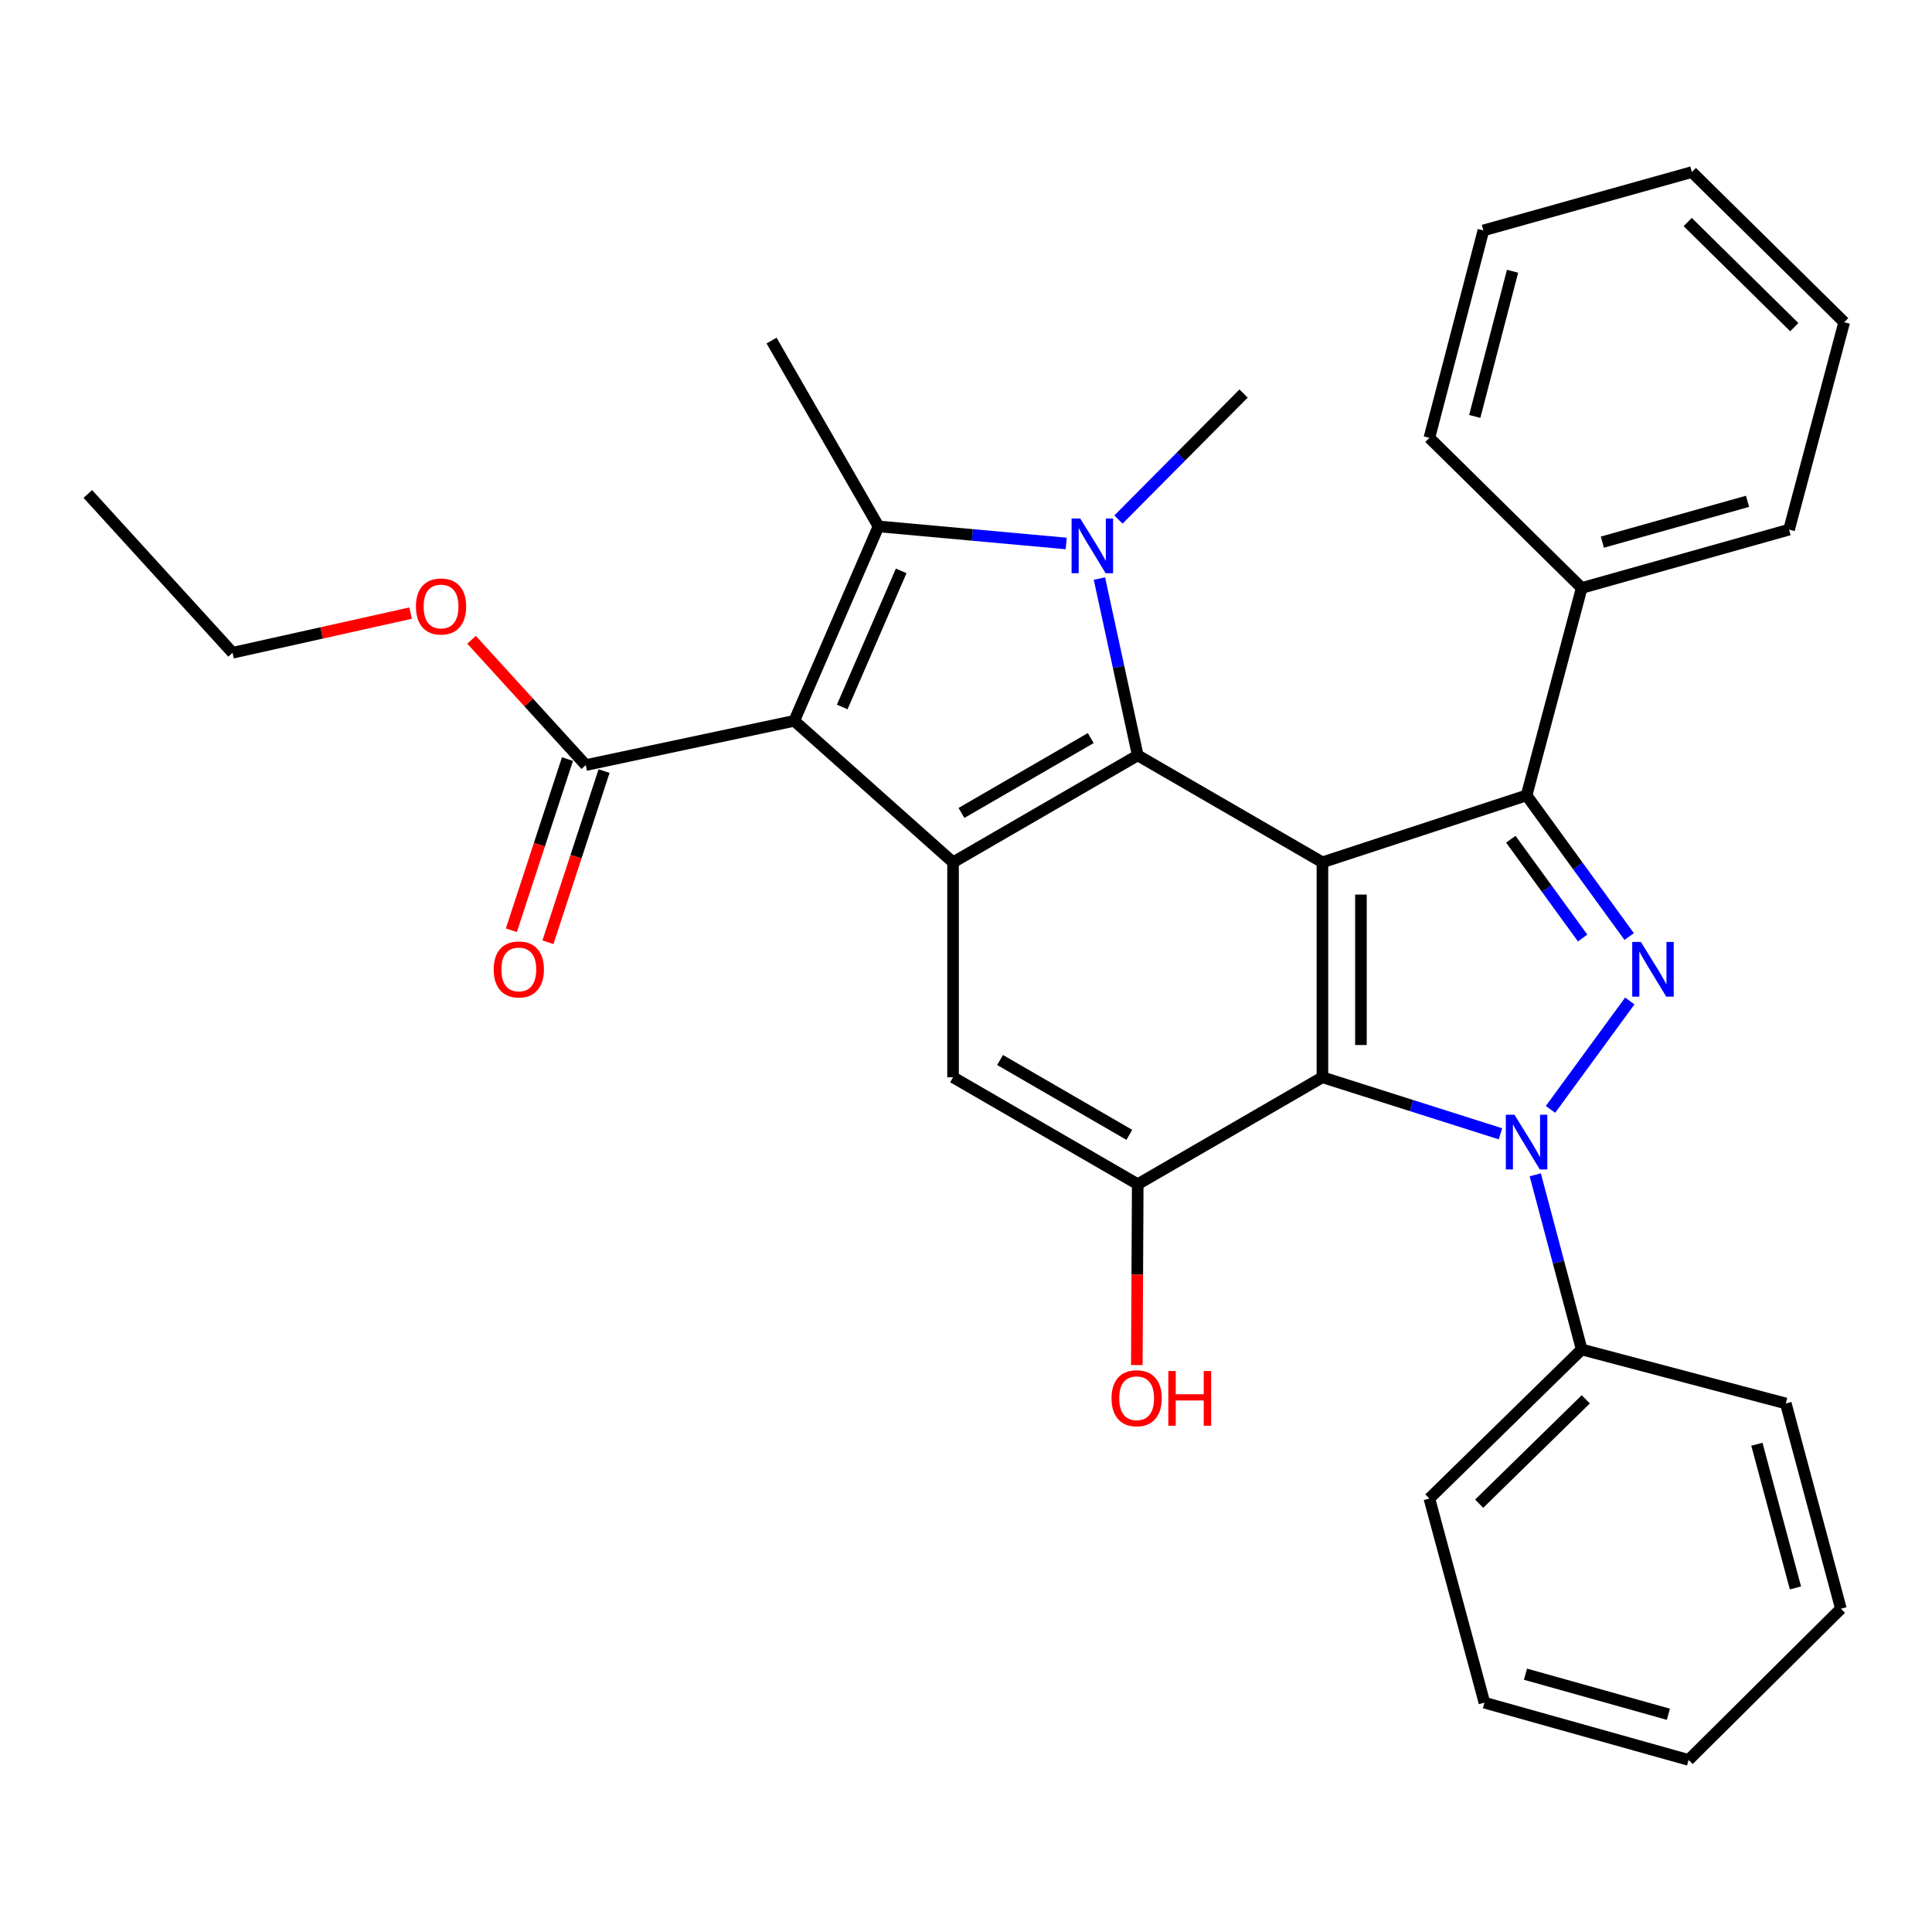 <?xml version='1.0' encoding='iso-8859-1'?>
<svg version='1.1' baseProfile='full'
              xmlns='http://www.w3.org/2000/svg'
                      xmlns:rdkit='http://www.rdkit.org/xml'
                      xmlns:xlink='http://www.w3.org/1999/xlink'
                  xml:space='preserve'
width='1000px' height='1000px' viewBox='0 0 1000 1000'>
<!-- END OF HEADER -->
<rect style='opacity:1.0;fill:#FFFFFF;stroke:none' width='1000' height='1000' x='0' y='0'> </rect>
<path class='bond-2' d='M 684.483,446.335 L 684.483,557.596' style='fill:none;fill-rule:evenodd;stroke:#000000;stroke-width:6px;stroke-linecap:butt;stroke-linejoin:miter;stroke-opacity:1' />
<path class='bond-2' d='M 704.416,463.024 L 704.416,540.907' style='fill:none;fill-rule:evenodd;stroke:#000000;stroke-width:6px;stroke-linecap:butt;stroke-linejoin:miter;stroke-opacity:1' />
<path class='bond-5' d='M 684.483,446.335 L 588.891,390.976' style='fill:none;fill-rule:evenodd;stroke:#000000;stroke-width:6px;stroke-linecap:butt;stroke-linejoin:miter;stroke-opacity:1' />
<path class='bond-7' d='M 684.483,446.335 L 790.151,411.696' style='fill:none;fill-rule:evenodd;stroke:#000000;stroke-width:6px;stroke-linecap:butt;stroke-linejoin:miter;stroke-opacity:1' />
<path class='bond-0' d='M 776.639,586.86 L 730.561,572.228' style='fill:none;fill-rule:evenodd;stroke:#0000FF;stroke-width:6px;stroke-linecap:butt;stroke-linejoin:miter;stroke-opacity:1' />
<path class='bond-0' d='M 730.561,572.228 L 684.483,557.596' style='fill:none;fill-rule:evenodd;stroke:#000000;stroke-width:6px;stroke-linecap:butt;stroke-linejoin:miter;stroke-opacity:1' />
<path class='bond-12' d='M 794.653,608.087 L 806.665,653.284' style='fill:none;fill-rule:evenodd;stroke:#0000FF;stroke-width:6px;stroke-linecap:butt;stroke-linejoin:miter;stroke-opacity:1' />
<path class='bond-12' d='M 806.665,653.284 L 818.678,698.48' style='fill:none;fill-rule:evenodd;stroke:#000000;stroke-width:6px;stroke-linecap:butt;stroke-linejoin:miter;stroke-opacity:1' />
<path class='bond-31' d='M 802.534,574.22 L 843.578,518.101' style='fill:none;fill-rule:evenodd;stroke:#0000FF;stroke-width:6px;stroke-linecap:butt;stroke-linejoin:miter;stroke-opacity:1' />
<path class='bond-1' d='M 411.109,373.102 L 493.3,446.335' style='fill:none;fill-rule:evenodd;stroke:#000000;stroke-width:6px;stroke-linecap:butt;stroke-linejoin:miter;stroke-opacity:1' />
<path class='bond-11' d='M 411.109,373.102 L 303.192,396.004' style='fill:none;fill-rule:evenodd;stroke:#000000;stroke-width:6px;stroke-linecap:butt;stroke-linejoin:miter;stroke-opacity:1' />
<path class='bond-33' d='M 411.109,373.102 L 454.707,272.461' style='fill:none;fill-rule:evenodd;stroke:#000000;stroke-width:6px;stroke-linecap:butt;stroke-linejoin:miter;stroke-opacity:1' />
<path class='bond-33' d='M 435.939,365.93 L 466.458,295.481' style='fill:none;fill-rule:evenodd;stroke:#000000;stroke-width:6px;stroke-linecap:butt;stroke-linejoin:miter;stroke-opacity:1' />
<path class='bond-9' d='M 684.483,557.596 L 588.891,612.944' style='fill:none;fill-rule:evenodd;stroke:#000000;stroke-width:6px;stroke-linecap:butt;stroke-linejoin:miter;stroke-opacity:1' />
<path class='bond-3' d='M 569.062,299.462 L 578.977,345.219' style='fill:none;fill-rule:evenodd;stroke:#0000FF;stroke-width:6px;stroke-linecap:butt;stroke-linejoin:miter;stroke-opacity:1' />
<path class='bond-3' d='M 578.977,345.219 L 588.891,390.976' style='fill:none;fill-rule:evenodd;stroke:#000000;stroke-width:6px;stroke-linecap:butt;stroke-linejoin:miter;stroke-opacity:1' />
<path class='bond-6' d='M 551.874,281.298 L 503.29,276.88' style='fill:none;fill-rule:evenodd;stroke:#0000FF;stroke-width:6px;stroke-linecap:butt;stroke-linejoin:miter;stroke-opacity:1' />
<path class='bond-6' d='M 503.29,276.88 L 454.707,272.461' style='fill:none;fill-rule:evenodd;stroke:#000000;stroke-width:6px;stroke-linecap:butt;stroke-linejoin:miter;stroke-opacity:1' />
<path class='bond-15' d='M 578.91,268.915 L 611.292,236.303' style='fill:none;fill-rule:evenodd;stroke:#0000FF;stroke-width:6px;stroke-linecap:butt;stroke-linejoin:miter;stroke-opacity:1' />
<path class='bond-15' d='M 611.292,236.303 L 643.675,203.692' style='fill:none;fill-rule:evenodd;stroke:#000000;stroke-width:6px;stroke-linecap:butt;stroke-linejoin:miter;stroke-opacity:1' />
<path class='bond-4' d='M 843.261,484.753 L 816.706,448.224' style='fill:none;fill-rule:evenodd;stroke:#0000FF;stroke-width:6px;stroke-linecap:butt;stroke-linejoin:miter;stroke-opacity:1' />
<path class='bond-4' d='M 816.706,448.224 L 790.151,411.696' style='fill:none;fill-rule:evenodd;stroke:#000000;stroke-width:6px;stroke-linecap:butt;stroke-linejoin:miter;stroke-opacity:1' />
<path class='bond-4' d='M 819.171,485.515 L 800.583,459.945' style='fill:none;fill-rule:evenodd;stroke:#0000FF;stroke-width:6px;stroke-linecap:butt;stroke-linejoin:miter;stroke-opacity:1' />
<path class='bond-4' d='M 800.583,459.945 L 781.994,434.375' style='fill:none;fill-rule:evenodd;stroke:#000000;stroke-width:6px;stroke-linecap:butt;stroke-linejoin:miter;stroke-opacity:1' />
<path class='bond-8' d='M 588.891,390.976 L 493.3,446.335' style='fill:none;fill-rule:evenodd;stroke:#000000;stroke-width:6px;stroke-linecap:butt;stroke-linejoin:miter;stroke-opacity:1' />
<path class='bond-8' d='M 564.563,382.03 L 497.649,420.782' style='fill:none;fill-rule:evenodd;stroke:#000000;stroke-width:6px;stroke-linecap:butt;stroke-linejoin:miter;stroke-opacity:1' />
<path class='bond-17' d='M 454.707,272.461 L 399.359,176.283' style='fill:none;fill-rule:evenodd;stroke:#000000;stroke-width:6px;stroke-linecap:butt;stroke-linejoin:miter;stroke-opacity:1' />
<path class='bond-13' d='M 790.151,411.696 L 818.678,304.333' style='fill:none;fill-rule:evenodd;stroke:#000000;stroke-width:6px;stroke-linecap:butt;stroke-linejoin:miter;stroke-opacity:1' />
<path class='bond-10' d='M 493.3,446.335 L 493.3,557.596' style='fill:none;fill-rule:evenodd;stroke:#000000;stroke-width:6px;stroke-linecap:butt;stroke-linejoin:miter;stroke-opacity:1' />
<path class='bond-16' d='M 588.891,612.944 L 588.653,659.749' style='fill:none;fill-rule:evenodd;stroke:#000000;stroke-width:6px;stroke-linecap:butt;stroke-linejoin:miter;stroke-opacity:1' />
<path class='bond-16' d='M 588.653,659.749 L 588.414,706.553' style='fill:none;fill-rule:evenodd;stroke:#FF0000;stroke-width:6px;stroke-linecap:butt;stroke-linejoin:miter;stroke-opacity:1' />
<path class='bond-32' d='M 588.891,612.944 L 493.3,557.596' style='fill:none;fill-rule:evenodd;stroke:#000000;stroke-width:6px;stroke-linecap:butt;stroke-linejoin:miter;stroke-opacity:1' />
<path class='bond-32' d='M 584.541,587.392 L 517.627,548.648' style='fill:none;fill-rule:evenodd;stroke:#000000;stroke-width:6px;stroke-linecap:butt;stroke-linejoin:miter;stroke-opacity:1' />
<path class='bond-14' d='M 293.721,392.899 L 279.199,437.194' style='fill:none;fill-rule:evenodd;stroke:#000000;stroke-width:6px;stroke-linecap:butt;stroke-linejoin:miter;stroke-opacity:1' />
<path class='bond-14' d='M 279.199,437.194 L 264.677,481.489' style='fill:none;fill-rule:evenodd;stroke:#FF0000;stroke-width:6px;stroke-linecap:butt;stroke-linejoin:miter;stroke-opacity:1' />
<path class='bond-14' d='M 312.663,399.109 L 298.141,443.404' style='fill:none;fill-rule:evenodd;stroke:#000000;stroke-width:6px;stroke-linecap:butt;stroke-linejoin:miter;stroke-opacity:1' />
<path class='bond-14' d='M 298.141,443.404 L 283.618,487.699' style='fill:none;fill-rule:evenodd;stroke:#FF0000;stroke-width:6px;stroke-linecap:butt;stroke-linejoin:miter;stroke-opacity:1' />
<path class='bond-18' d='M 303.192,396.004 L 273.629,363.574' style='fill:none;fill-rule:evenodd;stroke:#000000;stroke-width:6px;stroke-linecap:butt;stroke-linejoin:miter;stroke-opacity:1' />
<path class='bond-18' d='M 273.629,363.574 L 244.067,331.144' style='fill:none;fill-rule:evenodd;stroke:#FF0000;stroke-width:6px;stroke-linecap:butt;stroke-linejoin:miter;stroke-opacity:1' />
<path class='bond-19' d='M 818.678,698.48 L 739.842,775.633' style='fill:none;fill-rule:evenodd;stroke:#000000;stroke-width:6px;stroke-linecap:butt;stroke-linejoin:miter;stroke-opacity:1' />
<path class='bond-19' d='M 820.795,724.299 L 765.609,778.306' style='fill:none;fill-rule:evenodd;stroke:#000000;stroke-width:6px;stroke-linecap:butt;stroke-linejoin:miter;stroke-opacity:1' />
<path class='bond-20' d='M 818.678,698.48 L 924.335,726.431' style='fill:none;fill-rule:evenodd;stroke:#000000;stroke-width:6px;stroke-linecap:butt;stroke-linejoin:miter;stroke-opacity:1' />
<path class='bond-21' d='M 818.678,304.333 L 926.019,274.134' style='fill:none;fill-rule:evenodd;stroke:#000000;stroke-width:6px;stroke-linecap:butt;stroke-linejoin:miter;stroke-opacity:1' />
<path class='bond-21' d='M 829.381,280.614 L 904.519,259.475' style='fill:none;fill-rule:evenodd;stroke:#000000;stroke-width:6px;stroke-linecap:butt;stroke-linejoin:miter;stroke-opacity:1' />
<path class='bond-22' d='M 818.678,304.333 L 739.842,226.626' style='fill:none;fill-rule:evenodd;stroke:#000000;stroke-width:6px;stroke-linecap:butt;stroke-linejoin:miter;stroke-opacity:1' />
<path class='bond-23' d='M 212.523,317.345 L 166.452,327.605' style='fill:none;fill-rule:evenodd;stroke:#FF0000;stroke-width:6px;stroke-linecap:butt;stroke-linejoin:miter;stroke-opacity:1' />
<path class='bond-23' d='M 166.452,327.605 L 120.382,337.865' style='fill:none;fill-rule:evenodd;stroke:#000000;stroke-width:6px;stroke-linecap:butt;stroke-linejoin:miter;stroke-opacity:1' />
<path class='bond-26' d='M 739.842,775.633 L 768.346,881.302' style='fill:none;fill-rule:evenodd;stroke:#000000;stroke-width:6px;stroke-linecap:butt;stroke-linejoin:miter;stroke-opacity:1' />
<path class='bond-27' d='M 924.335,726.431 L 952.851,832.664' style='fill:none;fill-rule:evenodd;stroke:#000000;stroke-width:6px;stroke-linecap:butt;stroke-linejoin:miter;stroke-opacity:1' />
<path class='bond-27' d='M 909.361,747.534 L 929.322,821.897' style='fill:none;fill-rule:evenodd;stroke:#000000;stroke-width:6px;stroke-linecap:butt;stroke-linejoin:miter;stroke-opacity:1' />
<path class='bond-28' d='M 926.019,274.134 L 954.545,166.793' style='fill:none;fill-rule:evenodd;stroke:#000000;stroke-width:6px;stroke-linecap:butt;stroke-linejoin:miter;stroke-opacity:1' />
<path class='bond-25' d='M 739.842,226.626 L 767.793,119.274' style='fill:none;fill-rule:evenodd;stroke:#000000;stroke-width:6px;stroke-linecap:butt;stroke-linejoin:miter;stroke-opacity:1' />
<path class='bond-25' d='M 763.325,215.546 L 782.89,140.399' style='fill:none;fill-rule:evenodd;stroke:#000000;stroke-width:6px;stroke-linecap:butt;stroke-linejoin:miter;stroke-opacity:1' />
<path class='bond-24' d='M 120.382,337.865 L 45.455,255.673' style='fill:none;fill-rule:evenodd;stroke:#000000;stroke-width:6px;stroke-linecap:butt;stroke-linejoin:miter;stroke-opacity:1' />
<path class='bond-29' d='M 767.793,119.274 L 875.709,89.064' style='fill:none;fill-rule:evenodd;stroke:#000000;stroke-width:6px;stroke-linecap:butt;stroke-linejoin:miter;stroke-opacity:1' />
<path class='bond-35' d='M 768.346,881.302 L 874.015,910.936' style='fill:none;fill-rule:evenodd;stroke:#000000;stroke-width:6px;stroke-linecap:butt;stroke-linejoin:miter;stroke-opacity:1' />
<path class='bond-35' d='M 789.579,866.554 L 863.547,887.298' style='fill:none;fill-rule:evenodd;stroke:#000000;stroke-width:6px;stroke-linecap:butt;stroke-linejoin:miter;stroke-opacity:1' />
<path class='bond-30' d='M 952.851,832.664 L 874.015,910.936' style='fill:none;fill-rule:evenodd;stroke:#000000;stroke-width:6px;stroke-linecap:butt;stroke-linejoin:miter;stroke-opacity:1' />
<path class='bond-34' d='M 954.545,166.793 L 875.709,89.064' style='fill:none;fill-rule:evenodd;stroke:#000000;stroke-width:6px;stroke-linecap:butt;stroke-linejoin:miter;stroke-opacity:1' />
<path class='bond-34' d='M 928.725,169.328 L 873.54,114.918' style='fill:none;fill-rule:evenodd;stroke:#000000;stroke-width:6px;stroke-linecap:butt;stroke-linejoin:miter;stroke-opacity:1' />
<path  class='atom-1' d='M 783.891 576.991
L 793.171 591.991
Q 794.091 593.471, 795.571 596.151
Q 797.051 598.831, 797.131 598.991
L 797.131 576.991
L 800.891 576.991
L 800.891 605.311
L 797.011 605.311
L 787.051 588.911
Q 785.891 586.991, 784.651 584.791
Q 783.451 582.591, 783.091 581.911
L 783.091 605.311
L 779.411 605.311
L 779.411 576.991
L 783.891 576.991
' fill='#0000FF'/>
<path  class='atom-4' d='M 559.132 268.368
L 568.412 283.368
Q 569.332 284.848, 570.812 287.528
Q 572.292 290.208, 572.372 290.368
L 572.372 268.368
L 576.132 268.368
L 576.132 296.688
L 572.252 296.688
L 562.292 280.288
Q 561.132 278.368, 559.892 276.168
Q 558.692 273.968, 558.332 273.288
L 558.332 296.688
L 554.652 296.688
L 554.652 268.368
L 559.132 268.368
' fill='#0000FF'/>
<path  class='atom-5' d='M 849.317 487.534
L 858.597 502.534
Q 859.517 504.014, 860.997 506.694
Q 862.477 509.374, 862.557 509.534
L 862.557 487.534
L 866.317 487.534
L 866.317 515.854
L 862.437 515.854
L 852.477 499.454
Q 851.317 497.534, 850.077 495.334
Q 848.877 493.134, 848.517 492.454
L 848.517 515.854
L 844.837 515.854
L 844.837 487.534
L 849.317 487.534
' fill='#0000FF'/>
<path  class='atom-15' d='M 255.541 501.774
Q 255.541 494.974, 258.901 491.174
Q 262.261 487.374, 268.541 487.374
Q 274.821 487.374, 278.181 491.174
Q 281.541 494.974, 281.541 501.774
Q 281.541 508.654, 278.141 512.574
Q 274.741 516.454, 268.541 516.454
Q 262.301 516.454, 258.901 512.574
Q 255.541 508.694, 255.541 501.774
M 268.541 513.254
Q 272.861 513.254, 275.181 510.374
Q 277.541 507.454, 277.541 501.774
Q 277.541 496.214, 275.181 493.414
Q 272.861 490.574, 268.541 490.574
Q 264.221 490.574, 261.861 493.374
Q 259.541 496.174, 259.541 501.774
Q 259.541 507.494, 261.861 510.374
Q 264.221 513.254, 268.541 513.254
' fill='#FF0000'/>
<path  class='atom-17' d='M 575.327 723.72
Q 575.327 716.92, 578.687 713.12
Q 582.047 709.32, 588.327 709.32
Q 594.607 709.32, 597.967 713.12
Q 601.327 716.92, 601.327 723.72
Q 601.327 730.6, 597.927 734.52
Q 594.527 738.4, 588.327 738.4
Q 582.087 738.4, 578.687 734.52
Q 575.327 730.64, 575.327 723.72
M 588.327 735.2
Q 592.647 735.2, 594.967 732.32
Q 597.327 729.4, 597.327 723.72
Q 597.327 718.16, 594.967 715.36
Q 592.647 712.52, 588.327 712.52
Q 584.007 712.52, 581.647 715.32
Q 579.327 718.12, 579.327 723.72
Q 579.327 729.44, 581.647 732.32
Q 584.007 735.2, 588.327 735.2
' fill='#FF0000'/>
<path  class='atom-17' d='M 604.727 709.64
L 608.567 709.64
L 608.567 721.68
L 623.047 721.68
L 623.047 709.64
L 626.887 709.64
L 626.887 737.96
L 623.047 737.96
L 623.047 724.88
L 608.567 724.88
L 608.567 737.96
L 604.727 737.96
L 604.727 709.64
' fill='#FF0000'/>
<path  class='atom-19' d='M 215.287 313.914
Q 215.287 307.114, 218.647 303.314
Q 222.007 299.514, 228.287 299.514
Q 234.567 299.514, 237.927 303.314
Q 241.287 307.114, 241.287 313.914
Q 241.287 320.794, 237.887 324.714
Q 234.487 328.594, 228.287 328.594
Q 222.047 328.594, 218.647 324.714
Q 215.287 320.834, 215.287 313.914
M 228.287 325.394
Q 232.607 325.394, 234.927 322.514
Q 237.287 319.594, 237.287 313.914
Q 237.287 308.354, 234.927 305.554
Q 232.607 302.714, 228.287 302.714
Q 223.967 302.714, 221.607 305.514
Q 219.287 308.314, 219.287 313.914
Q 219.287 319.634, 221.607 322.514
Q 223.967 325.394, 228.287 325.394
' fill='#FF0000'/>
</svg>
